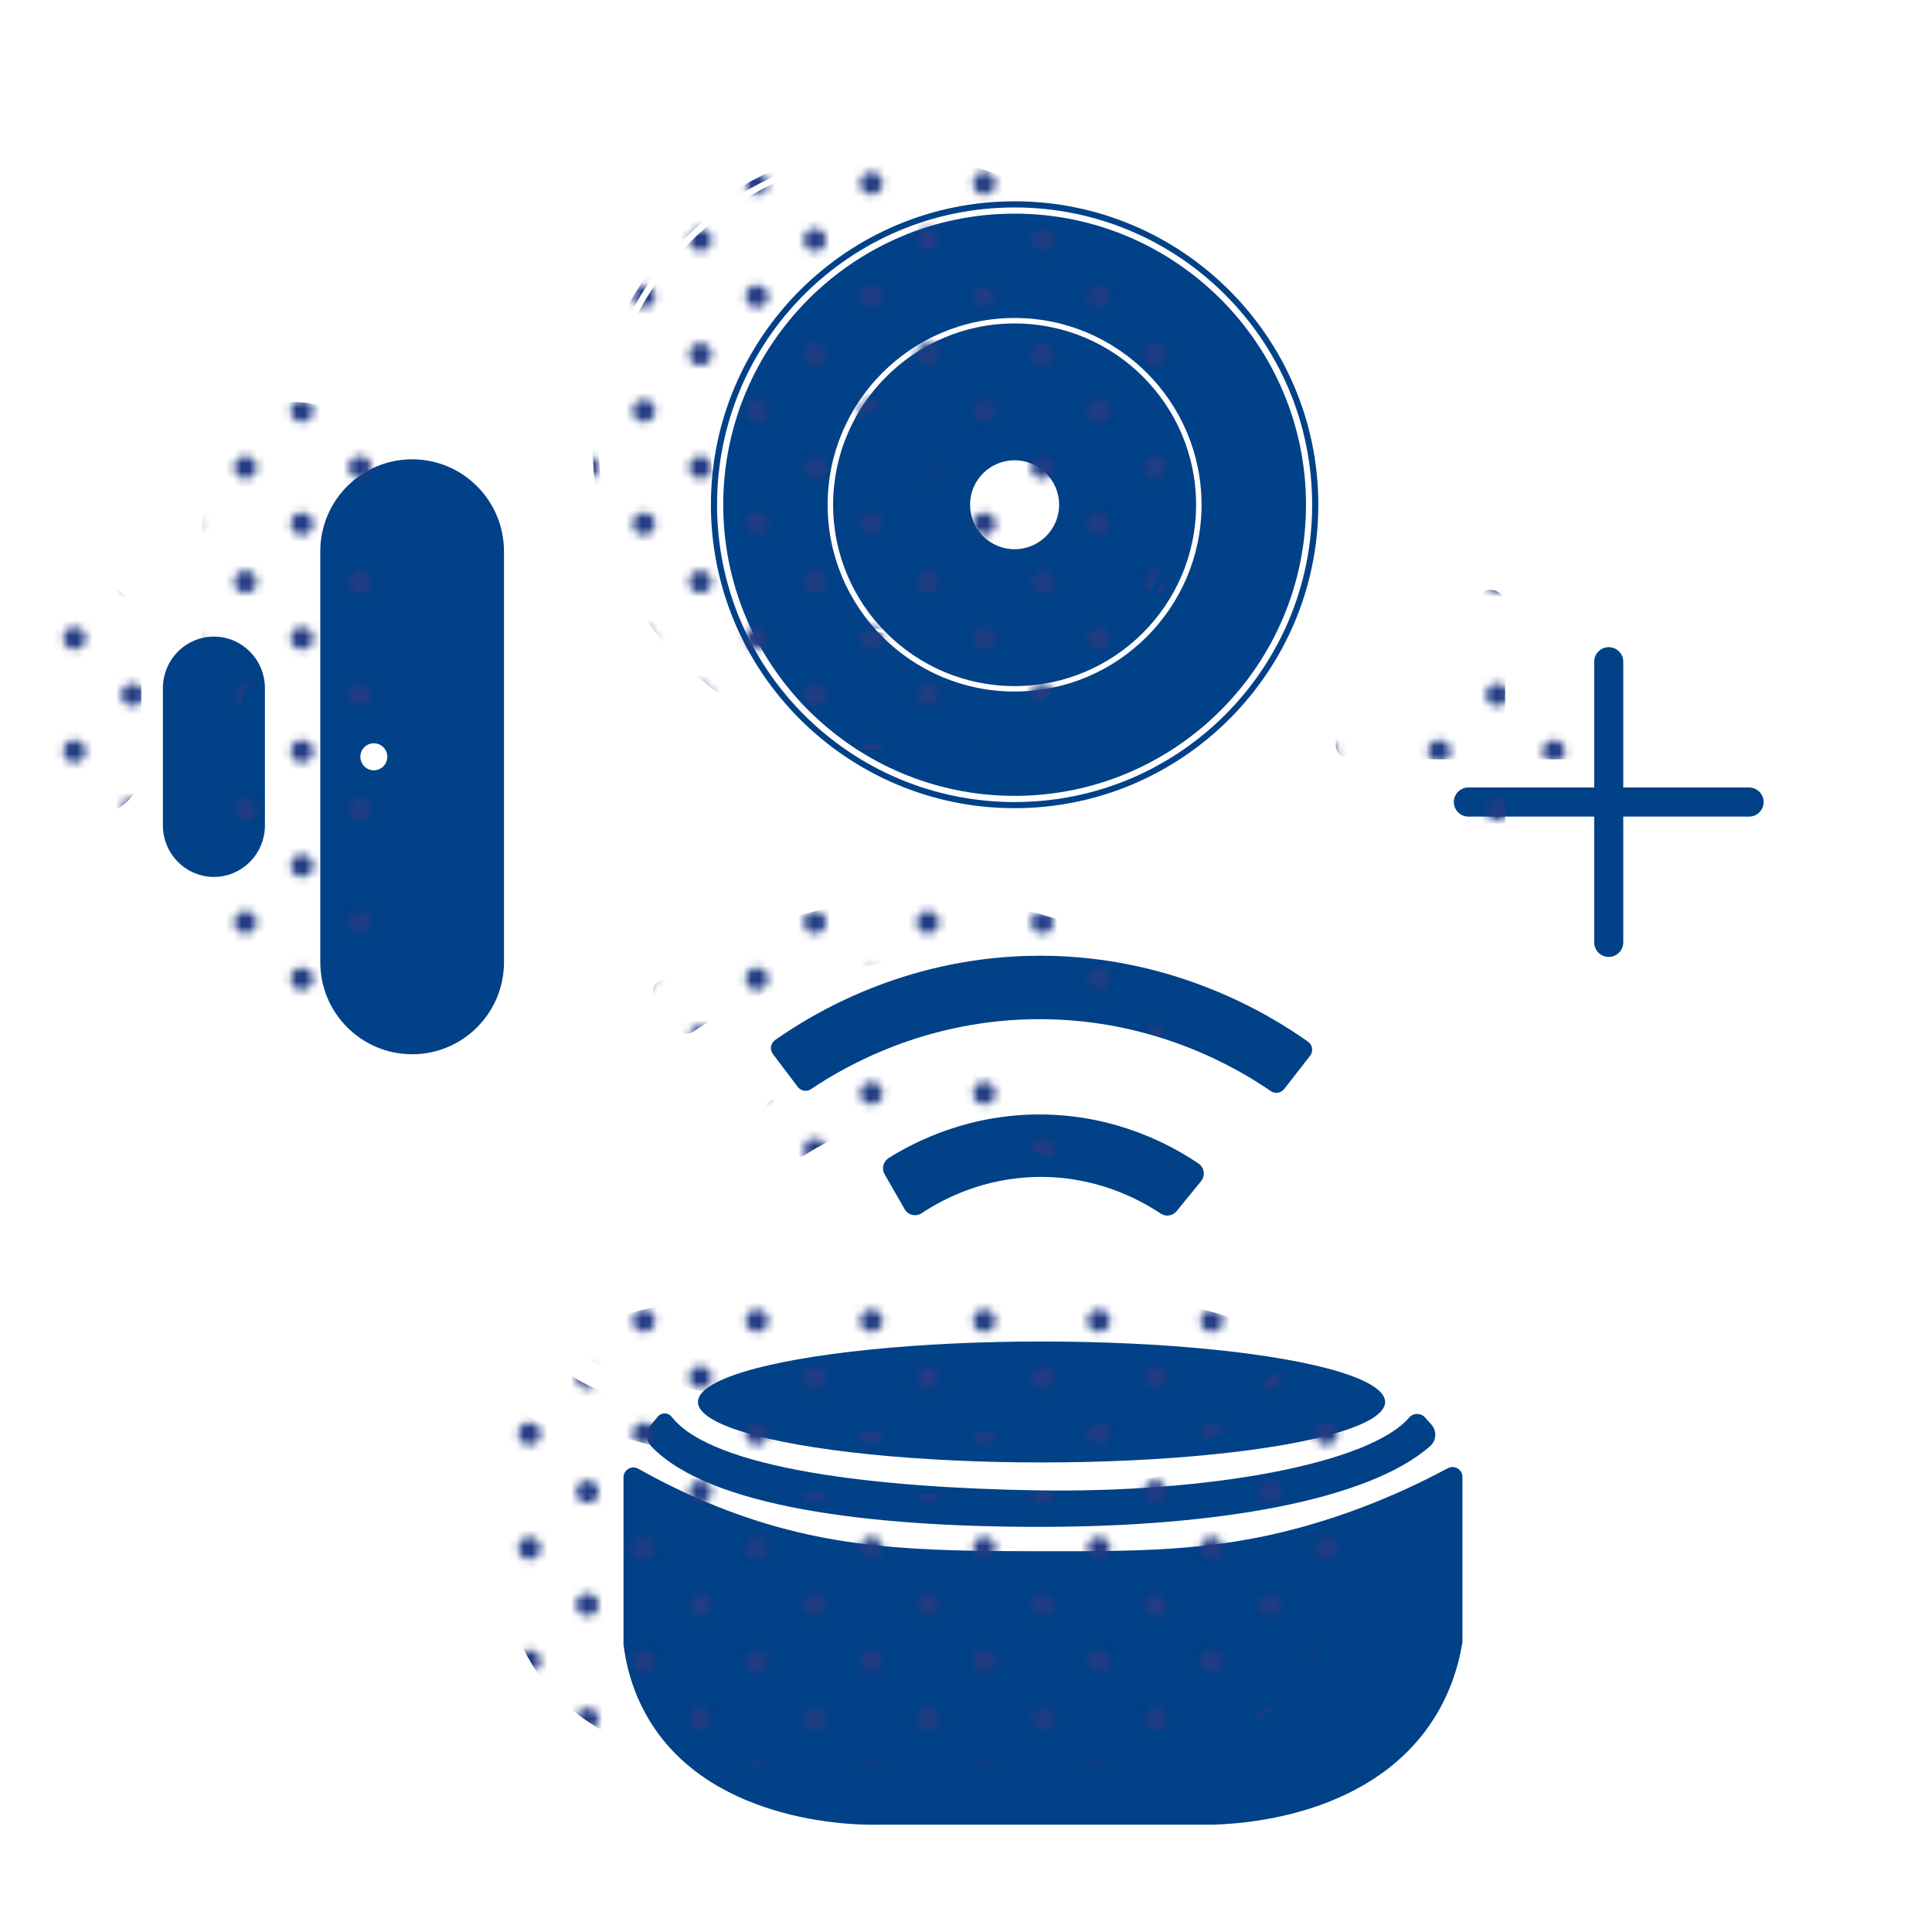 <?xml version="1.0" encoding="UTF-8"?>
<svg id="Solid" xmlns="http://www.w3.org/2000/svg" xmlns:xlink="http://www.w3.org/1999/xlink" viewBox="0 0 500 500">
  <defs>
    <style>
      .cls-1 {
        fill: none;
      }

      .cls-1, .cls-2, .cls-3, .cls-4 {
        stroke-width: 0px;
      }

      .cls-5 {
        stroke: #004187;
        stroke-miterlimit: 3.86;
        stroke-width: 2.82px;
      }

      .cls-5, .cls-3 {
        fill: #004187;
      }

      .cls-2 {
        fill: #233c83;
      }

      .cls-4 {
        fill: url(#Blue_2);
      }
    </style>
    <pattern id="Blue_2" data-name="Blue 2" x="0" y="0" width="28.8" height="28.8" patternTransform="translate(1969.69 14801.86) scale(2.03)" patternUnits="userSpaceOnUse" viewBox="0 0 28.8 28.8">
      <g>
        <rect class="cls-1" x="0" y="0" width="28.8" height="28.8"/>
        <g>
          <path class="cls-2" d="M25.2,26.64c.8,0,1.44-.64,1.44-1.44s-.64-1.44-1.44-1.44-1.44.64-1.44,1.44.64,1.44,1.44,1.44Z"/>
          <path class="cls-2" d="M10.8,26.64c.8,0,1.44-.64,1.44-1.44s-.65-1.44-1.44-1.44-1.44.64-1.44,1.44.64,1.44,1.44,1.44Z"/>
          <path class="cls-2" d="M25.2,12.24c.8,0,1.44-.65,1.44-1.44s-.64-1.44-1.44-1.44-1.44.64-1.44,1.44.64,1.44,1.44,1.44Z"/>
          <path class="cls-2" d="M10.8,12.24c.8,0,1.44-.65,1.44-1.44s-.65-1.44-1.44-1.44-1.44.64-1.44,1.44.64,1.44,1.44,1.44Z"/>
          <path class="cls-2" d="M3.6,19.44c.79,0,1.44-.64,1.44-1.44s-.65-1.44-1.44-1.44-1.44.64-1.44,1.44.64,1.44,1.44,1.44Z"/>
          <path class="cls-2" d="M18,19.44c.79,0,1.44-.64,1.44-1.44s-.65-1.44-1.44-1.44-1.44.64-1.44,1.44.64,1.44,1.44,1.44Z"/>
          <path class="cls-2" d="M3.6,5.04c.79,0,1.44-.64,1.44-1.44s-.65-1.44-1.44-1.44-1.44.64-1.44,1.44.64,1.44,1.44,1.44Z"/>
          <path class="cls-2" d="M18,5.04c.79,0,1.44-.64,1.44-1.44s-.65-1.44-1.44-1.44-1.44.64-1.44,1.44.64,1.44,1.44,1.44Z"/>
        </g>
      </g>
    </pattern>
  </defs>
  <g>
    <g>
      <path class="cls-3" d="M262.57,83.71c-25.89,0-46.96,21.05-46.96,46.92s21.07,46.93,46.96,46.93,46.98-21.05,46.98-46.93-21.08-46.92-46.98-46.92ZM262.57,142.14c-6.36,0-11.52-5.15-11.52-11.51s5.16-11.51,11.52-11.51,11.53,5.15,11.53,11.51-5.16,11.51-11.53,11.51Z"/>
      <path class="cls-3" d="M262.57,55.29c-41.58,0-75.4,33.8-75.4,75.34s33.82,75.34,75.4,75.34,75.42-33.8,75.42-75.34-33.83-75.34-75.42-75.34ZM262.57,178.97c-26.68,0-48.38-21.68-48.38-48.34s21.7-48.34,48.38-48.34,48.39,21.68,48.39,48.34-21.7,48.34-48.39,48.34Z"/>
      <path class="cls-3" d="M262.57,52.1c-43.34,0-78.59,35.23-78.59,78.53s35.25,78.53,78.59,78.53,78.61-35.23,78.61-78.53-35.26-78.53-78.61-78.53ZM262.57,207.57c-42.52,0-77-34.45-77-76.94s34.48-76.94,77-76.94,77.01,34.45,77.01,76.94-34.47,76.94-77.01,76.94Z"/>
    </g>
    <path class="cls-3" d="M106.66,118.87c-13.13,0-23.77,10.67-23.77,23.83v106.31c0,13.17,10.64,23.83,23.77,23.83s23.77-10.66,23.77-23.83v-106.31c0-13.16-10.64-23.83-23.77-23.83ZM96.75,199.36c-1.92,0-3.49-1.57-3.49-3.51s1.57-3.49,3.49-3.49,3.49,1.56,3.49,3.49-1.56,3.51-3.49,3.51Z"/>
    <path class="cls-5" d="M43.57,178.08c0-6.58,5.28-11.92,11.79-11.92h0c6.51,0,11.79,5.34,11.79,11.92v35.55c0,6.58-5.28,11.91-11.79,11.91h0c-6.51,0-11.79-5.33-11.79-11.91v-35.55Z"/>
    <g>
      <ellipse class="cls-3" cx="269.55" cy="362.83" rx="88.92" ry="15.65"/>
      <path class="cls-3" d="M170.27,366.61l-1.86,2.2c-1.38,1.64-1.28,4.04.21,5.58,14.93,15.5,55.75,20.83,101.3,20.76,44.98-.07,84.21-6.84,100.18-20.87,1.65-1.45,1.81-3.98.33-5.62l-1.64-1.83c-1.09-1.22-3.01-1.22-4.08.02-10.34,12.01-52.16,19.6-96.65,18.85-40.9-.69-83.57-5.45-94.24-19.03-.9-1.15-2.62-1.18-3.56-.07Z"/>
      <g>
        <path class="cls-3" d="M378.48,410.54h0v-28.3c0-1.96-2.09-3.19-3.81-2.26-7.87,4.24-18.45,9.22-31.39,13.33-25.31,8.05-45.08,8.19-73.36,8.15-32.41-.04-55.88-.3-84.11-11.49-8.34-3.31-15.28-6.85-20.6-9.86-1.72-.97-3.85.27-3.85,2.24v43.01c0,.12,0,.24.02.36,1.13,8.81,4.08,15.21,6.65,19.46,16.74,27.69,55.82,27.14,59.05,27.05h84.34c4.03.07,42.13.17,59.65-27.42,4.16-6.56,6.33-13.36,7.37-19.54.03-.15.04-.3.04-.45v-3.63h0v-10.64Z"/>
        <g>
          <path class="cls-3" d="M304.52,313.44c-1.02,1.25-2.81,1.52-4.16.62-5.35-3.58-16.59-9.7-31.82-9.47-14.15.22-24.64,5.81-30.01,9.39-1.5,1-3.53.5-4.42-1.06l-5.17-9.02c-.84-1.46-.36-3.31,1.06-4.21,6.8-4.27,21.07-11.59,40.28-11.26,19.14.34,33.13,8.11,39.9,12.7,1.52,1.03,1.82,3.14.66,4.56l-6.33,7.75Z"/>
          <path class="cls-3" d="M339.04,273.25l-6.7,8.59c-.83,1.06-2.34,1.31-3.45.54-8.87-6.1-30.06-18.54-59.57-18.62-29.34-.08-50.5,12.09-59.42,18.11-1.12.76-2.64.49-3.45-.59-2.14-2.83-4.27-5.66-6.41-8.49-.87-1.16-.61-2.8.58-3.64,10.06-7.07,33.11-20.86,65.29-21.76,36.32-1.02,62.46,15,72.61,22.2,1.19.84,1.42,2.5.53,3.65Z"/>
        </g>
      </g>
    </g>
    <path class="cls-3" d="M456.43,207.56c0,2.08-1.69,3.78-3.78,3.78h-32.55v32.55c0,2.08-1.68,3.76-3.76,3.76s-3.76-1.68-3.76-3.76v-32.55h-32.55c-2.08,0-3.78-1.69-3.78-3.78s1.69-3.76,3.78-3.76h32.55v-32.55c0-2.08,1.68-3.76,3.76-3.76s3.76,1.68,3.76,3.76v32.55h32.55c2.08,0,3.78,1.69,3.78,3.76Z"/>
  </g>
  <g>
    <g>
      <path class="cls-4" d="M232.01,68.58c-26.06,0-47.27,21.19-47.27,47.23s21.21,47.24,47.27,47.24,47.29-21.19,47.29-47.24-21.21-47.23-47.29-47.23ZM232.01,127.32c-6.36,0-11.52-5.15-11.52-11.51s5.16-11.51,11.52-11.51,11.53,5.15,11.53,11.51-5.16,11.51-11.53,11.51Z"/>
      <path class="cls-4" d="M232.01,40.47c-41.58,0-75.4,33.8-75.4,75.34s33.82,75.34,75.4,75.34,75.42-33.8,75.42-75.34-33.83-75.34-75.42-75.34ZM232.01,163.84c-26.5,0-48.07-21.54-48.07-48.03s21.57-48.03,48.07-48.03,48.09,21.54,48.09,48.03-21.57,48.03-48.09,48.03Z"/>
      <path class="cls-4" d="M232.01,37.28c-43.34,0-78.59,35.23-78.59,78.53s35.25,78.53,78.59,78.53,78.61-35.23,78.61-78.53-35.26-78.53-78.61-78.53ZM232.01,192.75c-42.52,0-77-34.45-77-76.94s34.48-76.94,77-76.94,77.01,34.45,77.01,76.94-34.47,76.94-77.01,76.94Z"/>
    </g>
    <path class="cls-4" d="M76.1,104.05c-13.13,0-23.77,10.67-23.77,23.83v106.31c0,13.17,10.64,23.83,23.77,23.83s23.77-10.66,23.77-23.83v-106.31c0-13.16-10.64-23.83-23.77-23.83ZM66.19,184.54c-1.92,0-3.49-1.57-3.49-3.51s1.57-3.49,3.49-3.49,3.49,1.56,3.49,3.49-1.56,3.51-3.49,3.51Z"/>
    <path class="cls-4" d="M13,163.26c0-6.58,5.28-11.92,11.79-11.92h0c6.51,0,11.79,5.34,11.79,11.92v35.55c0,6.58-5.28,11.91-11.79,11.91h0c-6.51,0-11.79-5.33-11.79-11.91v-35.55Z"/>
    <g>
      <ellipse class="cls-4" cx="238.98" cy="348.01" rx="88.92" ry="15.65"/>
      <path class="cls-4" d="M139.7,351.79l-1.86,2.2c-1.38,1.64-1.28,4.04.21,5.58,14.93,15.5,55.75,20.83,101.3,20.76,44.98-.07,84.21-6.84,100.18-20.87,1.65-1.45,1.81-3.98.33-5.62l-1.64-1.83c-1.09-1.22-3.01-1.22-4.08.02-10.34,12.01-52.16,19.6-96.65,18.85-40.9-.69-83.57-5.45-94.24-19.03-.9-1.15-2.62-1.18-3.56-.07Z"/>
      <g>
        <path class="cls-4" d="M347.91,395.72h0v-28.3c0-1.96-2.09-3.19-3.81-2.26-7.87,4.24-18.45,9.22-31.39,13.33-25.31,8.05-45.08,8.19-73.36,8.15-32.41-.04-55.88-.3-84.11-11.49-8.34-3.31-15.28-6.85-20.6-9.86-1.72-.97-3.85.27-3.85,2.24v43.01c0,.12,0,.24.02.36,1.13,8.81,4.08,15.21,6.65,19.46,16.74,27.69,55.82,27.14,59.05,27.05h84.34c4.03.07,42.13.17,59.65-27.42,4.16-6.56,6.33-13.36,7.37-19.54.03-.15.04-.3.04-.45v-3.63h0v-10.64Z"/>
        <g>
          <path class="cls-4" d="M273.95,298.61c-1.02,1.25-2.81,1.52-4.16.62-5.35-3.58-16.59-9.7-31.82-9.47-14.15.22-24.64,5.81-30.01,9.39-1.5,1-3.53.5-4.42-1.06l-5.17-9.02c-.84-1.46-.36-3.31,1.06-4.21,6.8-4.27,21.07-11.59,40.28-11.26,19.14.34,33.13,8.11,39.9,12.7,1.52,1.03,1.82,3.14.66,4.56l-6.33,7.75Z"/>
          <path class="cls-4" d="M308.47,258.43l-6.7,8.59c-.83,1.06-2.34,1.31-3.45.54-8.87-6.1-30.06-18.54-59.57-18.62-29.34-.08-50.5,12.09-59.42,18.11-1.12.76-2.64.49-3.45-.59-2.14-2.83-4.27-5.66-6.41-8.49-.87-1.16-.61-2.8.58-3.64,10.06-7.07,33.11-20.86,65.29-21.76,36.32-1.02,62.46,15,72.61,22.2,1.19.84,1.42,2.5.53,3.65Z"/>
        </g>
      </g>
    </g>
    <path class="cls-4" d="M425.86,192.73c0,2.08-1.69,3.78-3.78,3.78h-32.55v32.55c0,2.08-1.68,3.76-3.76,3.76s-3.76-1.68-3.76-3.76v-32.55h-32.55c-2.08,0-3.78-1.69-3.78-3.78s1.69-3.76,3.78-3.76h32.55v-32.55c0-2.08,1.68-3.76,3.76-3.76s3.76,1.68,3.76,3.76v32.55h32.55c2.08,0,3.78,1.69,3.78,3.76Z"/>
  </g>
</svg>